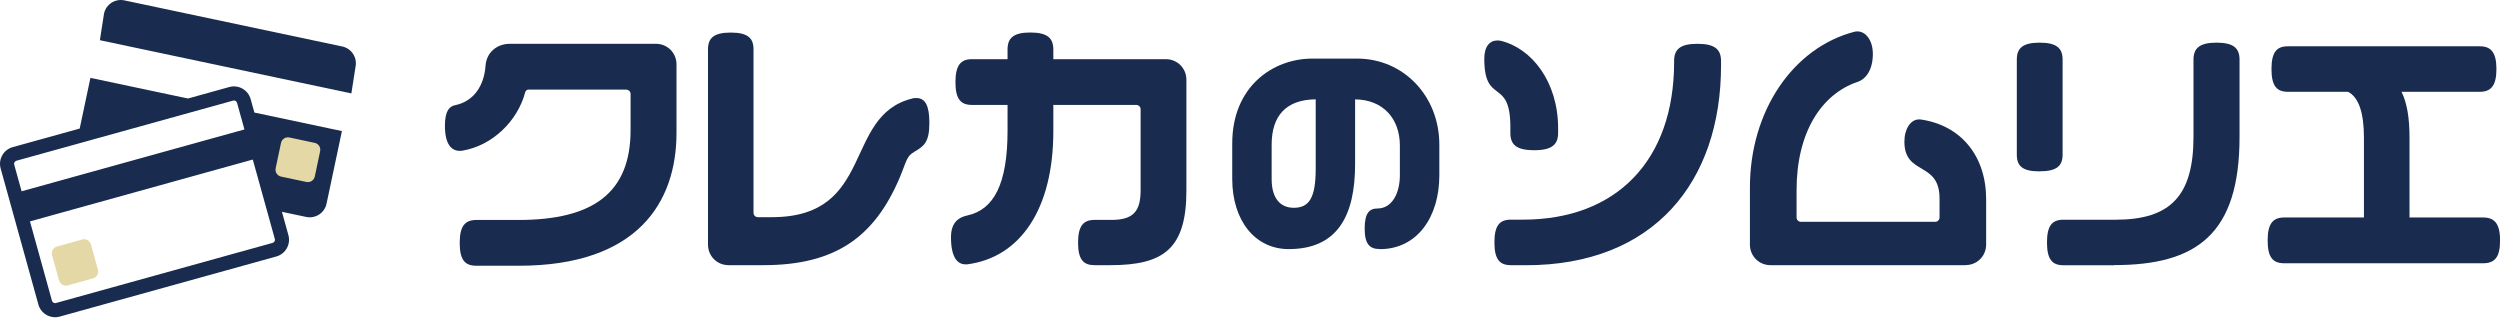 <svg width="150" height="20" viewBox="0 0 150 20" fill="none" xmlns="http://www.w3.org/2000/svg">
<g clip-path="url(#clip0_683_465)">
<path d="M31.121 15.945H28.585C27.912 15.945 27.582 15.616 27.582 14.579C27.582 13.542 27.912 13.198 28.585 13.198H31.102C35.578 13.198 37.835 11.583 37.835 7.8V5.642C37.835 5.493 37.721 5.378 37.571 5.378H31.695C31.611 5.378 31.546 5.443 31.515 5.527C31.052 7.287 29.522 8.737 27.762 9.036C27.697 9.051 27.648 9.051 27.582 9.051C27.089 9.051 26.695 8.657 26.695 7.551C26.695 6.614 26.989 6.384 27.288 6.316C28.439 6.086 29.048 5.13 29.132 3.944C29.182 3.186 29.775 2.628 30.597 2.628H39.354C40.047 2.628 40.59 3.171 40.59 3.863V7.976C40.59 12.123 38.268 15.945 31.125 15.945H31.121Z" fill="#192C4F"/>
<path d="M54.856 9.112C54.377 9.376 54.393 9.69 53.968 10.692C52.453 14.231 50.116 15.91 45.804 15.91H43.715C43.023 15.91 42.48 15.367 42.48 14.675V2.957C42.48 2.299 42.809 1.954 43.845 1.954C44.882 1.954 45.211 2.299 45.211 2.957V12.766C45.211 12.915 45.326 13.03 45.475 13.03H46.313C52.518 13.03 50.575 6.954 54.71 5.918C54.81 5.883 54.909 5.883 54.99 5.883C55.517 5.883 55.762 6.346 55.762 7.364C55.762 8.531 55.449 8.764 54.856 9.108V9.112Z" fill="#192C4F"/>
<path d="M66.643 15.91H65.671C65.013 15.91 64.684 15.581 64.684 14.56C64.684 13.538 65.013 13.194 65.671 13.194H66.692C67.993 13.194 68.437 12.685 68.437 11.415V6.56C68.437 6.411 68.322 6.296 68.173 6.296H63.2V7.876C63.2 12.536 61.225 15.447 58.031 15.861H57.931C57.438 15.861 57.059 15.432 57.059 14.231C57.059 13.359 57.503 13.045 58.031 12.93C59.626 12.586 60.453 11.052 60.453 7.842V6.296H58.329C57.656 6.296 57.327 5.967 57.327 4.931C57.327 3.894 57.656 3.55 58.329 3.55H60.453V2.972C60.453 2.299 60.782 1.95 61.818 1.95C62.855 1.95 63.2 2.295 63.2 2.972V3.55H69.948C70.64 3.55 71.184 4.093 71.184 4.785V11.434C71.184 14.908 69.833 15.91 66.639 15.91H66.643Z" fill="#192C4F"/>
<path d="M82.775 14.942C82.186 14.942 81.88 14.648 81.88 13.726C81.88 12.804 82.144 12.509 82.649 12.509C83.502 12.509 83.992 11.629 83.992 10.508V8.733C83.992 7.111 82.971 5.975 81.306 5.964V9.839C81.306 12.961 80.243 14.946 77.32 14.946C75.319 14.946 73.934 13.252 73.934 10.734V8.607C73.934 5.195 76.367 3.515 78.747 3.515H81.421C84.218 3.515 86.36 5.768 86.36 8.68V10.528C86.36 12.976 85.071 14.95 82.779 14.95L82.775 14.942ZM78.942 5.96C77.178 5.975 76.299 6.939 76.299 8.676V10.746C76.299 11.893 76.815 12.467 77.626 12.467C78.537 12.467 78.942 11.893 78.942 10.13V5.96Z" fill="#192C4F"/>
<path d="M92.053 9.013C90.966 9.013 90.622 8.668 90.622 7.976V7.631C90.622 4.602 89.057 6.346 89.057 3.515C89.057 2.773 89.401 2.429 89.83 2.429C89.895 2.429 89.96 2.429 90.029 2.444C91.907 2.888 93.487 4.911 93.487 7.697V7.976C93.487 8.668 93.124 9.013 92.056 9.013H92.053ZM91.559 15.91H90.652C89.994 15.91 89.665 15.581 89.665 14.544C89.665 13.508 89.994 13.179 90.652 13.179H91.376C96.972 13.179 100.446 9.64 100.446 3.729V3.664C100.446 2.972 100.79 2.628 101.846 2.628C102.902 2.628 103.262 2.972 103.262 3.664V3.928C103.262 10.91 99.23 15.914 91.559 15.914V15.91Z" fill="#192C4F"/>
<path d="M117.933 15.91H106.231C105.538 15.91 104.995 15.367 104.995 14.675V11.251C104.995 6.66 107.581 2.853 111.284 1.901C111.334 1.885 111.399 1.885 111.449 1.885C111.942 1.885 112.371 2.413 112.371 3.236C112.371 4.143 111.992 4.736 111.449 4.915C109.31 5.638 107.795 7.911 107.795 11.4V13.045C107.795 13.194 107.91 13.309 108.059 13.309H116.108C116.258 13.309 116.372 13.194 116.372 13.045V11.909C116.372 9.651 114.264 10.558 114.264 8.5C114.264 7.727 114.643 7.165 115.137 7.165H115.217C117.669 7.509 119.169 9.372 119.169 11.954V14.671C119.169 15.363 118.626 15.906 117.933 15.906V15.91Z" fill="#192C4F"/>
<path d="M122.375 10.283C121.338 10.283 121.009 9.954 121.009 9.28V3.58C121.009 2.907 121.338 2.559 122.375 2.559C123.412 2.559 123.756 2.903 123.756 3.58V9.277C123.756 9.95 123.412 10.279 122.375 10.279V10.283ZM126.851 15.914H123.806C123.148 15.914 122.819 15.585 122.819 14.548C122.819 13.512 123.148 13.183 123.806 13.183H126.935C130.244 13.183 131.61 11.733 131.61 8.194V3.58C131.61 2.907 131.954 2.559 132.991 2.559C134.028 2.559 134.372 2.903 134.372 3.58V8.221C134.372 14.032 131.82 15.906 126.851 15.906V15.914Z" fill="#192C4F"/>
<path d="M148.979 15.796H137.062C136.388 15.796 136.059 15.466 136.059 14.43C136.059 13.393 136.388 13.049 137.062 13.049H141.836V8.259C141.836 6.729 141.507 5.822 140.88 5.508H137.276C136.618 5.508 136.289 5.179 136.289 4.143C136.289 3.106 136.618 2.777 137.276 2.777H148.783C149.441 2.777 149.786 3.121 149.786 4.143C149.786 5.164 149.441 5.508 148.783 5.508H144.093C144.422 6.182 144.571 7.073 144.571 8.259V13.049H148.982C149.656 13.049 150.004 13.393 150.004 14.43C150.004 15.466 149.66 15.796 148.982 15.796H148.979Z" fill="#192C4F"/>
</g>
<rect x="16.539" y="7.626" width="3.224" height="3.38" transform="rotate(13.317 16.539 7.626)" fill="#E4D9A6"/>
<path d="M20.538 2.79L7.46 0.022C6.907 -0.095 6.358 0.262 6.241 0.815L5.993 2.412L21.082 5.605L21.331 4.009C21.448 3.455 21.091 2.907 20.538 2.79Z" fill="#192C4F"/>
<path d="M15.038 5.944C14.885 5.394 14.311 5.069 13.761 5.221L11.278 5.91L5.425 4.672L4.782 7.713L0.76 8.829C0.21 8.982 -0.115 9.556 0.038 10.106L2.304 18.273C2.457 18.823 3.032 19.149 3.582 18.996L16.582 15.388C17.132 15.236 17.457 14.661 17.305 14.111L16.916 12.709L18.374 13.017C18.927 13.134 19.475 12.777 19.592 12.224L20.515 7.865L15.263 6.753L15.038 5.944ZM16.54 10.095L16.861 8.575C16.909 8.348 17.135 8.201 17.362 8.249L18.882 8.571C19.11 8.619 19.256 8.844 19.208 9.072L18.887 10.591C18.839 10.819 18.613 10.966 18.386 10.918L16.866 10.596C16.638 10.548 16.491 10.322 16.54 10.095ZM0.986 9.644L4.584 8.646L13.073 6.29L13.986 6.037C14.003 6.032 14.02 6.03 14.036 6.03C14.109 6.03 14.197 6.078 14.223 6.17L14.33 6.556L14.666 7.767L1.296 11.477L0.853 9.88C0.825 9.78 0.886 9.672 0.986 9.644ZM16.489 14.337C16.506 14.399 16.488 14.45 16.47 14.482C16.452 14.514 16.418 14.556 16.356 14.573L3.356 18.181C3.339 18.185 3.322 18.188 3.306 18.188C3.233 18.188 3.145 18.139 3.119 18.047L1.798 13.284L15.167 9.573L15.983 12.511L16.489 14.337Z" fill="#192C4F"/>
<path d="M5.456 14.663C5.394 14.438 5.16 14.306 4.935 14.368L3.417 14.79C3.193 14.852 3.06 15.086 3.123 15.311L3.544 16.829C3.606 17.053 3.84 17.185 4.065 17.123L5.583 16.702C5.807 16.64 5.94 16.405 5.878 16.181L5.456 14.663Z" fill="#E4D9A6"/>
<defs>
<clipPath id="clip0_683_465">
<rect width="123.309" height="14.059" fill="white" transform="translate(26.691 1.885)"/>
</clipPath>
</defs>
</svg>
